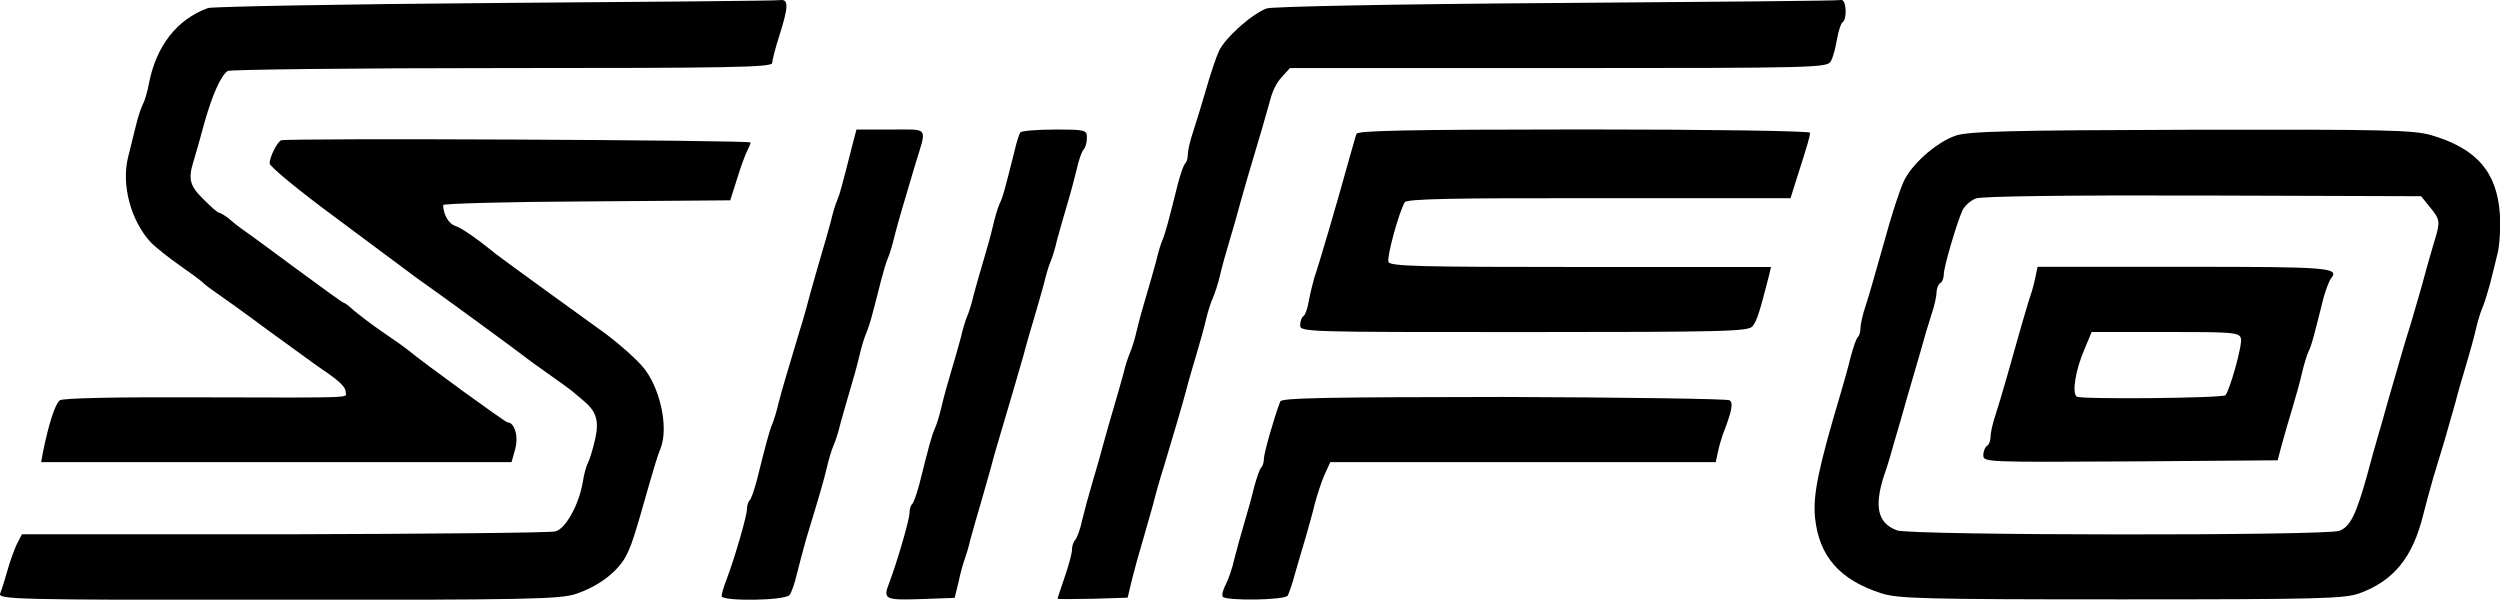 <svg enable-background="new 0 0 2497.2 599" viewBox="0 0 2497.2 599" xmlns="http://www.w3.org/2000/svg"><path d="m495 3c-152.8 1.1-282.1 3.6-287.1 5-31.1 11.2-52 37.9-59.2 75.8-1.4 7.6-4 16.6-5.8 19.9s-5.1 13-7.2 22-5.8 22.8-7.6 30.7c-7.2 27.8 2.5 64.3 22.8 86 4.7 4.7 17.3 14.8 28.2 22.4s21.7 15.5 23.8 17.7c2.2 2.2 7.9 6.5 12.3 9.4 4.3 2.9 28.2 19.9 52.4 37.9 24.6 17.7 48 35 52.4 37.9 18.8 12.6 25.3 18.8 25.3 23.8 0 6.1 15.5 5.8-144.5 5.4-82-.4-137.6.7-140.9 2.9-4.7 3.3-11.2 23.1-17 52l-1.8 9.8h469.9l3.6-13c3.6-12.6-.7-26.7-7.6-26.7-2.2 0-85.2-60.3-99.3-72.2-2.2-1.8-13.7-10.1-25.6-18.1-11.6-7.9-24.6-18.1-28.9-21.7-4.3-4-8.3-7.2-9.4-7.2s-22-15.2-47-33.6c-24.6-18.1-48.4-35.8-52.7-38.6-4.3-2.9-11.2-8.3-15.2-11.9-4.3-3.3-8.7-6.1-10.1-6.1s-8.3-6.1-15.5-13.4c-14.1-13.7-15.5-20.6-9.8-38.6 1.8-6.1 6.9-23.5 10.8-38.3 7.9-27.8 16.3-46.6 23.1-51.3 2.2-1.4 125.3-2.9 274.1-2.9 226.1 0 269.8-.7 269.8-5.1 0-2.5 3.3-15.2 7.2-27.4 9-28.2 9.4-36.5 1.1-35.4-3.6.7-131.4 1.8-284.6 2.9zm1060 0c-166.5 1.1-283.9 3.6-289.7 5.4-14.8 5.4-41.5 29.3-47.7 42.6-2.9 6.1-8.7 23.8-13 38.6s-10.1 33.9-13 42.6c-2.9 8.3-5.1 18.4-5.1 22s-1.1 7.6-2.5 9c-1.8 1.4-4.7 10.5-7.2 19.5-9.4 37.6-12.6 49.8-15.5 56.7-1.8 4-4.7 13.7-6.5 21.7-2.2 7.9-6.5 23.5-9.8 34.3s-7.6 26.4-9.4 34.3-4.7 17.7-6.5 21.7-5.1 13.7-6.9 21.7c-2.2 7.9-6.5 23.5-9.8 34.3s-7.9 27.8-10.8 37.9c-2.5 9.8-7.6 27.1-10.8 37.9s-7.6 27.1-9.8 36.1c-1.8 9-5.1 17.7-6.9 19.9-1.8 1.8-3.3 6.1-3.3 9.8s-3.3 15.9-7.2 27.1c-4 11.6-7.2 21.3-7.2 22 0 .4 15.9.4 35 0l35-1.1 4.3-18.1c2.5-10.1 7.2-27.1 10.5-37.9s7.9-28.2 10.8-37.9c2.5-10.1 7.2-26.7 10.5-36.8 11.9-39.7 17.3-57.8 22-75.1 2.5-10.1 7.6-27.1 10.8-37.9s7.6-26.4 9.4-34.3 5.1-17.7 6.9-21.7 5.1-13.7 6.9-21.7c1.8-7.9 6.1-23.5 9.4-34.3s8.3-28.2 10.8-37.9c4.7-17 7.9-27.8 22-75.1 2.9-10.1 6.9-24.2 8.7-30.7 1.8-6.9 6.5-16.3 11.2-20.9l7.9-8.7h268.3c259 0 268.7-.4 272-6.9 2.2-3.6 4.7-13.4 6.1-21.7s4-15.9 5.4-17c5.1-2.9 4-23.1-1.1-22.4-2.1.8-130.3 1.9-284.2 3zm-703.5 141.6c-10.8 42.3-12.3 48.4-15.2 55.3-1.8 4-4.7 13.7-6.5 21.7-2.2 7.9-6.5 23.5-9.8 34.3s-7.9 27.8-10.8 37.9c-2.5 9.8-7.2 26.7-10.5 36.8-14.1 47-17.3 57.8-20.9 71.5-1.8 7.9-4.7 17.7-6.5 21.7-2.9 6.9-6.1 19.1-15.5 56.7-2.5 9-5.4 18.1-7.2 19.5-1.4 1.4-2.5 5.4-2.5 8.7 0 6.5-11.9 47.7-20.2 69.7-2.9 7.2-5.1 15.2-5.1 17 0 5.4 63.2 4.7 67.9-1.1 1.8-2.2 5.1-11.6 7.2-20.6 2.2-9 6.5-24.9 9.4-35.4 15.2-49.8 17.3-57.8 20.6-71.1 1.8-7.9 4.7-17.7 6.5-21.7s5.1-13.7 6.9-21.7c2.2-7.9 6.5-23.5 9.8-34.3s7.6-26.4 9.4-34.3 4.7-17.7 6.5-21.7 5.1-14.1 7.2-22.8c2.2-8.3 5.8-22 7.9-30.7 2.2-8.3 5.1-18.4 6.9-22.4s4.7-13.7 6.5-21.7c3.6-14.1 9.8-35 20.9-72.2 11.6-37.9 14.1-34.3-24.6-34.3h-34.3zm167.6-12.3c-1.1 1.8-3.6 9.4-5.4 17.3-9.8 39-11.9 47.3-15.2 53.8-1.8 4-4.7 13.7-6.5 21.7-1.8 7.9-6.1 23.5-9.4 34.3s-7.6 26.4-9.8 34.3c-1.8 7.9-4.7 17.7-6.5 21.7s-4.7 13.7-6.5 21.7c-2.2 7.9-6.5 23.5-9.8 34.3s-7.6 26.4-9.4 34.3-4.7 17.7-6.5 21.7c-3.3 6.9-6.1 17.7-15.9 56.7-2.5 9-5.4 18.1-7.2 19.5-1.4 1.4-2.5 5.4-2.5 8.7 0 6.5-11.9 47.7-20.2 69.7-6.5 17-5.1 17.7 35 16.3l30.3-1.1 4-16.3c1.8-9 4.7-18.8 5.8-21.7s4-11.9 5.8-19.9c2.2-7.9 6.5-23.5 9.8-34.3s7.9-28.2 10.8-37.9c2.5-10.1 7.6-27.1 10.8-37.9s8.3-28.2 11.2-37.9c2.9-10.1 7.6-26.4 10.5-36.1 2.5-10.1 7.6-27.1 10.8-37.9s7.6-26.4 9.8-34.3c1.8-7.9 4.7-17.7 6.5-21.7s4.7-13.7 6.5-21.7c2.2-7.9 6.5-23.5 9.8-34.3s7.6-27.1 9.8-36.1c1.8-9 5.1-17.7 6.9-19.9 1.8-1.8 3.3-6.9 3.3-11.6 0-7.9-1.1-8.3-32.1-8.3-18.3 0-33.4 1.4-34.5 2.9z"/><path d="m1355 133.7c-1.1 2.5-4 13.7-7.2 24.6-13 47-30.3 105.8-35 119.2-1.4 5.1-4 15.2-5.4 22.8-1.1 7.2-3.6 14.4-5.4 15.5s-3.3 5.1-3.3 9c0 6.9 4.7 6.9 223.6 6.9 203 0 223.9-.7 228.3-5.8 4.3-5.4 6.9-13.4 16.6-51.3l1.8-7.9h-190c-162.5 0-190.3-.7-192.1-5.1-1.8-5.1 10.5-49.8 16.3-59.6 2.2-3.3 47.3-4.3 193.9-4h191.4l6.5-20.6c10.8-33.6 13-41.5 13-44.8 0-1.8-101.5-3.3-225.7-3.3-177.9.1-226.3 1.2-227.3 4.4zm598.4 1.8c-19.9 6.9-45.1 29.6-52.4 47-3.3 7.6-9.4 26-13.7 40.8-17 60-19.1 67.5-23.8 82.3-2.9 8.3-5.1 18.4-5.1 22s-1.1 7.6-2.5 9c-1.8 1.4-4.7 10.5-7.2 19.5-2.2 9.4-6.9 26-10.1 36.8-22.4 75.1-27.8 101.5-25.6 124.2 4 38.6 24.6 62.1 66.1 75.5 16.6 5.4 43 6.1 240.2 6.1 198.3 0 222.8-.7 237.6-6.1 34.3-12.6 53.1-35.8 63.6-78.4 2.5-10.1 7.2-27.1 10.1-37.2 3.3-10.5 8.3-27.8 11.6-38.3 2.9-10.1 7.6-27.1 10.5-36.8 2.5-10.1 7.6-27.1 10.8-37.9s7.6-26.4 9.4-34.3 4.7-17.7 6.5-21.7 5.1-14.4 7.6-23.5c2.2-9 5.8-22.8 7.6-30.7 2.2-7.9 3.3-26 2.5-39.7-2.9-42.3-23.1-65.7-68.6-79.1-17.7-5.1-45.9-5.8-240.2-5.4-181.8.5-222.2 1.6-234.9 5.9zm473.9 71.5c10.5 13 10.5 14.1 3.6 36.5-2.9 9.8-8.7 30-12.6 44.8-4.3 14.8-9 31.1-10.5 36.1-3.6 10.8-11.6 38.3-22.4 75.8-4 14.8-9 31.8-10.8 37.9-1.8 5.8-6.5 23.1-10.5 37.9-10.8 38.3-16.6 50.2-27.4 54.2-13.4 5.1-426.9 4.7-441.7-.4-19.1-6.9-23.1-23.1-13.4-53.8 3.3-9 7.9-24.6 10.5-34.3 2.9-10.1 9-30.3 13-45.1 4.3-14.8 10.5-36.1 13.7-47 2.9-10.8 7.6-26.7 10.5-35.4 2.9-8.3 5.1-18.4 5.1-22.4 0-3.6 1.8-7.9 3.6-9 2.2-1.1 3.6-5.1 3.6-8.7 0-7.6 13.4-52.7 18.8-64.3 2.2-4.3 8.3-9.8 13.4-11.6 5.8-2.2 92.8-3.3 227.2-2.9l217.4.7z"/><path d="m2033.2 276.4c-1.1 5.8-3.3 14.1-5.1 19.1-1.8 5.1-5.4 18.1-8.7 28.9-10.5 37.6-20.9 74-26 89.6-2.9 8.3-5.1 18.4-5.1 22.4 0 3.6-1.4 7.9-3.6 9-1.8 1.1-3.6 5.4-3.6 9.4 0 6.9 3.3 6.9 147 6.1l147-1.1 4.3-16.3c2.5-9 7.2-25.3 10.5-36.1s7.6-26.4 9.4-34.3 4.7-17.7 6.5-21.7c3.3-6.5 5.4-15.2 15.2-54.2 2.2-7.6 5.4-16.3 7.2-18.8 9.4-11.2-1.4-11.9-146.6-11.9h-146.3zm205.2 61.7c1.8 6.1-11.2 52-15.5 56.7-3.3 2.9-143.7 4.3-148.4 1.4-5.1-3.3-1.4-26.7 7.9-48l6.9-16.6h73.7c67.8 0 73.9.4 75.4 6.5zm-1957.9-197.9c-4.3 2.9-11.2 17-11.2 23.1 0 2.9 29.6 27.4 66.1 54.2 36.1 27.1 68.6 50.9 71.9 53.5 3.3 2.5 9.4 7.2 13.7 10.1 13.7 9.4 99.3 71.9 102.9 75.1 2.2 1.8 12.6 9.4 23.5 17 10.8 7.6 21.3 15.2 23.5 17 1.8 1.4 6.9 5.8 11.2 9.4 13.7 11.2 16.6 20.6 12.3 39.4-2.2 9.8-5.4 19.9-6.9 22.8-1.8 3.3-4.3 12.3-5.4 19.9-4 23.1-17.3 46.6-27.4 49.1-5.1 1.4-126.8 2.5-270.9 2.9h-261.9l-5.1 9.8c-2.5 5.4-6.9 17.3-9.4 26.4-2.5 9-5.8 19.5-7.2 22.8-2.5 6.1 12.3 6.5 277 6.5 249.2 0 281.7-.7 297.6-5.8 21.7-7.2 39.4-20.2 48.8-35 6.5-11.2 9.4-19.9 24.9-74.8 4.3-14.8 9-30.7 11.2-35.4 8.7-21.3-.7-63.2-18.8-83.1-9-10.1-29.3-27.4-43-36.8-9.8-6.9-97.9-70.8-102.9-74.8-20.9-17-33.9-25.6-40.1-27.8-6.9-2.2-11.9-11.2-12.3-20.9 0-1.4 64.6-3.3 143.4-3.6l143.4-1.1 6.9-21.7c3.6-11.9 8.3-24.6 10.1-27.8 1.8-3.6 3.3-7.2 3.3-8.3-.1-2.4-466-4.6-469.2-2.1zm998.3 260.8c-6.9 18.4-16.3 52-16.3 57.1 0 3.3-1.1 7.2-2.5 8.7-1.8 1.4-4.7 10.5-7.2 19.5-2.2 9.4-6.9 26-10.1 36.8s-7.6 26.7-9.8 35.4c-1.8 8.7-5.8 19.9-8.3 24.9-2.9 5.4-4.3 10.8-3.3 12.6 2.9 4.3 62.1 3.6 65-1.1 1.1-2.2 4.7-11.9 7.2-21.7 2.9-9.8 7.6-26.4 10.8-36.8 2.9-10.1 7.2-25.3 9-33.2 2.2-7.9 6.1-20.6 9.4-28.2l6.1-13.4h385l2.2-10.1c1.1-5.4 3.3-13 4.7-17 9.4-24.2 10.8-32.1 6.9-34.7-2.2-1.4-104-2.9-225.7-3.3-177.3.2-221.7.9-223.1 4.5z"/></svg>